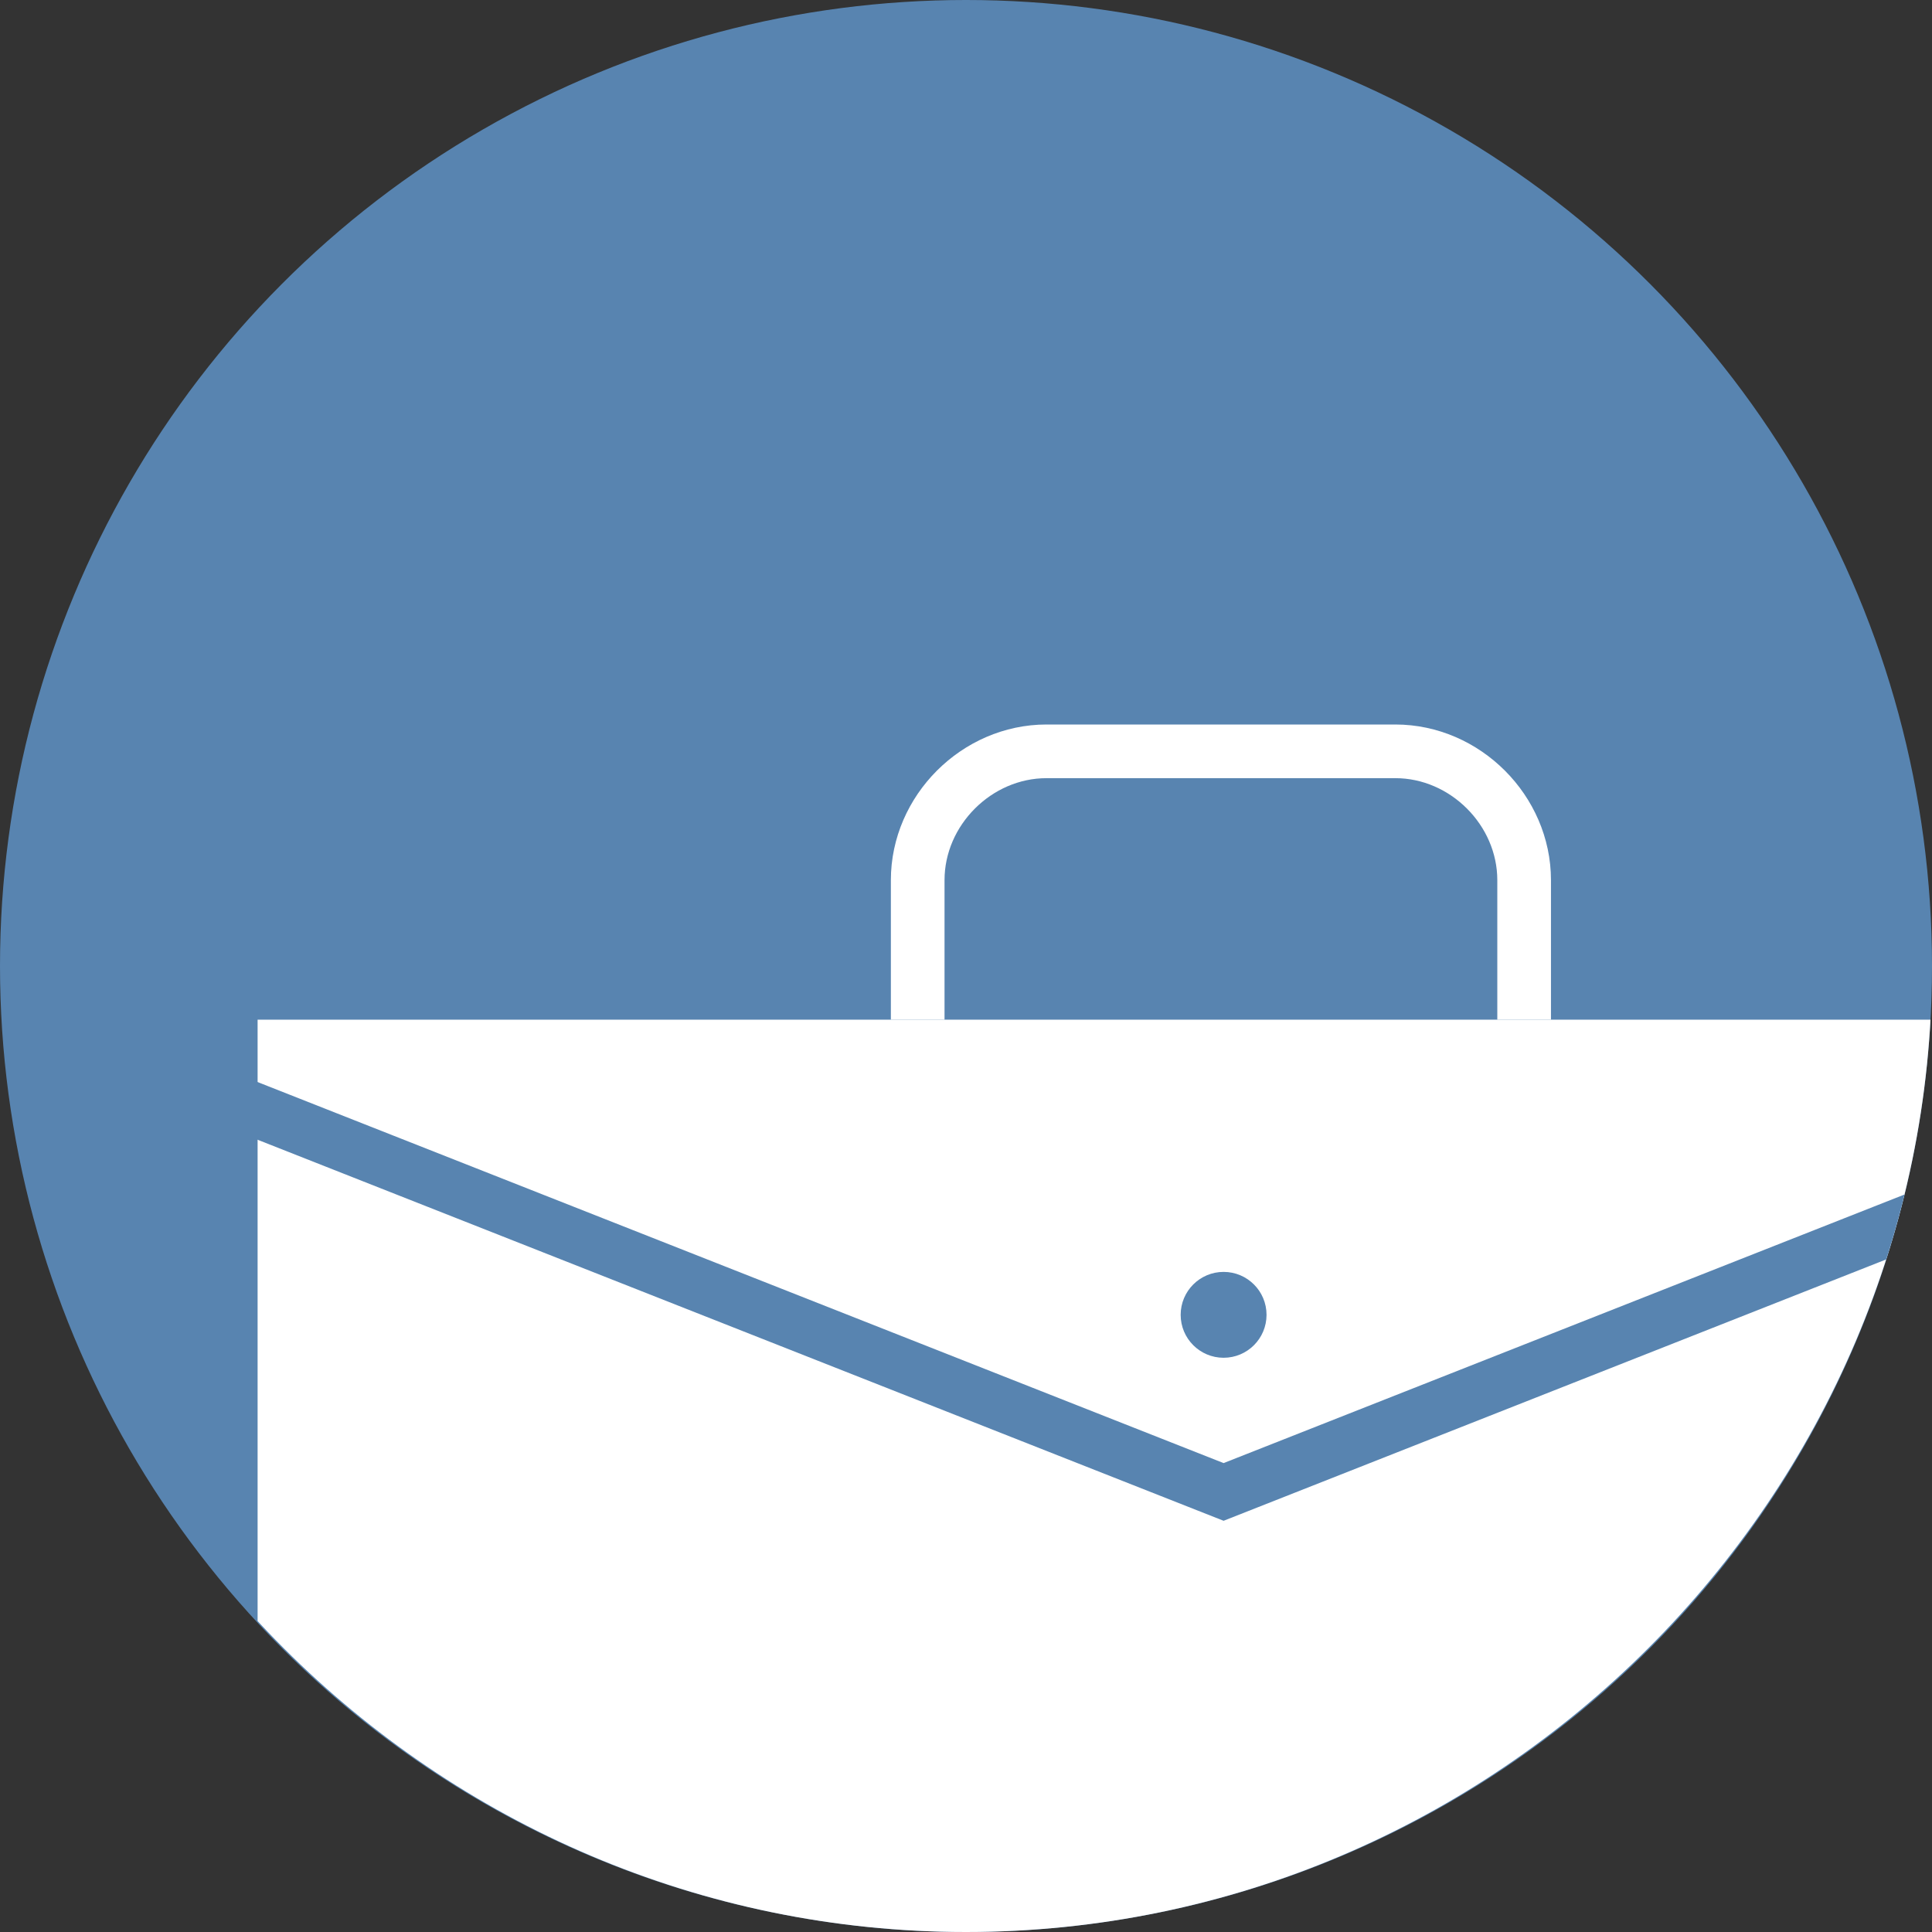 <?xml version="1.0" encoding="UTF-8"?>
<svg xmlns="http://www.w3.org/2000/svg" xmlns:xlink="http://www.w3.org/1999/xlink" version="1.1" viewBox="0 0 36 36">
  <rect x="0" y="0" width="36" height="36" fill="#333333" stroke="none"/>
  <!-- Generator: Adobe Illustrator 29.4.0, SVG Export Plug-In . SVG Version: 2.1.0 Build 152)  -->
  <defs>
    <style>
      .st0, .st1, .st2 {
        fill: none;
      }

      .st1 {
        stroke: #fff;
      }

      .st1, .st2 {
        stroke-miterlimit: 10;
      }

      .st2 {
        stroke: #5884b0;
        stroke-linecap: square;
      }

      .st3 {
        fill: #fff;
      }

      .st4 {
        clip-path: url(#clippath);
      }

      .st5 {
        fill: #5884b0;
      }
    </style>
    <clipPath id="clippath">
      <path class="st0" d="M18,0C8.1,0,0,8.1,0,18s8.1,18,18,18,18-8.1,18-18S27.9,0,18,0Z"/>
    </clipPath>
  </defs>
  <g id="Circle">
    <circle class="st5" cx="18" cy="18" r="18"/>
  </g>
  <g id="CircleMask">
    <g class="st4">
      <rect class="st3" x="4.8" y="19" width="36" height="21.9"/>
      <polyline class="st2" points="40.8 20.7 22.8 27.8 4.8 20.7"/>
      <path class="st1" d="M17.1,19v-2.6c0-1.3,1.1-2.4,2.4-2.4h6.5c1.3,0,2.4,1.1,2.4,2.4v2.6"/>
      <circle class="st5" cx="22.8" cy="24.5" r=".8"/>
    </g>
  </g>
</svg>